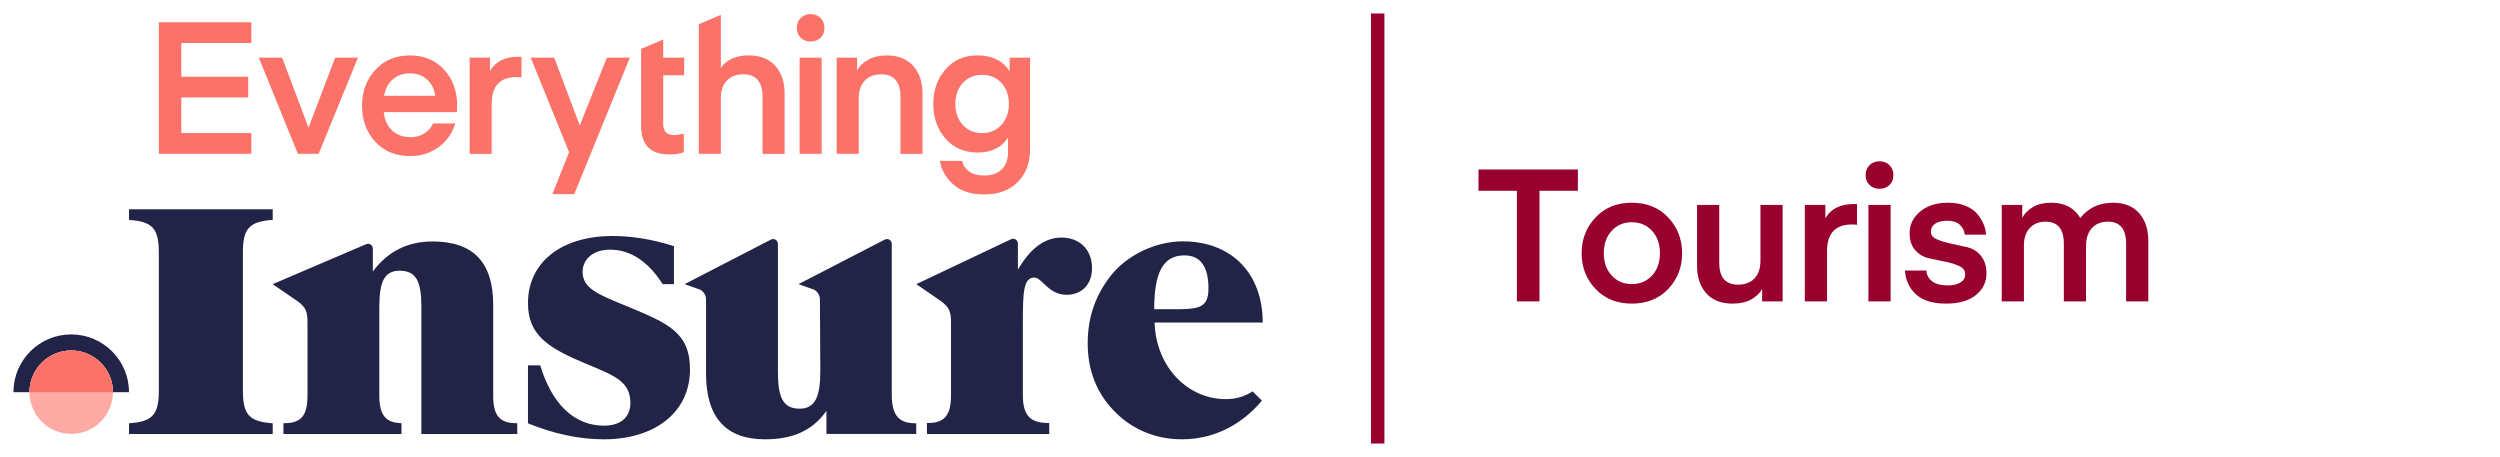 <svg viewBox="0 0 744 136" fill="none" xmlns="http://www.w3.org/2000/svg">
<path fill-rule="evenodd" clip-rule="evenodd" d="M72.287 75.233C72.287 68.183 73.992 65.907 81.157 65.454V62.27H38.397V65.454C45.561 65.908 47.267 68.183 47.267 75.233V116.185C47.267 123.236 45.561 125.51 38.397 125.965V129.149H81.156V125.965C73.991 125.51 72.286 123.236 72.286 116.185V75.233H72.287ZM185.699 90.776L187.148 91.37C198.861 96.247 205.339 98.999 205.339 109.953C205.339 122.78 194.767 130.742 179.756 130.742C172.363 130.742 164.858 129.116 157.125 125.981V108.718H160.757C164.312 120.403 170.986 126.677 179.756 126.677C184.76 126.677 187.602 124.122 187.602 119.941C187.602 113.746 183.218 111.921 175.586 108.744L174.865 108.443C163.38 103.68 157.125 99.964 157.125 90.208C157.125 78.245 166.792 70.231 182.371 70.231C187.944 70.231 193.971 71.161 200.567 73.251V84.562H197.202C193.272 78.355 188.057 74.296 181.575 74.296C176.572 74.296 173.387 77.083 173.387 80.917C173.387 85.737 177.842 87.56 185.699 90.776V90.776ZM315.888 70.698C321.347 70.698 324.986 74.315 324.986 79.799C324.986 84.582 322.029 87.732 317.367 87.732C314.133 87.732 312.147 85.852 310.58 84.368C309.557 83.399 308.712 82.599 307.813 82.599C304.573 82.599 304.402 87.021 304.402 96.131V117.598C304.402 123.551 306.534 125.98 312.246 125.879L312.249 125.882V129.15H275.858V125.882L275.862 125.878C281.122 125.989 283.023 123.561 283.023 117.598V96.131C283.023 92.982 282.682 91.464 279.839 89.481L272.697 84.562L300.894 71.193C301.837 70.747 302.924 71.434 302.924 72.478V80.264C306.563 73.964 310.885 70.697 315.888 70.697V70.698ZM119.483 129.15V125.94C114.707 125.826 112.887 123.42 112.887 117.804V91.336C112.887 84.117 114.251 80.566 118.914 80.566C124.032 80.566 125.396 84.003 125.396 91.336V129.15H153.94V125.94C148.678 126.045 146.777 123.661 146.777 117.804V90.764C146.777 78.045 140.863 71.857 128.695 71.857C121.303 71.857 115.389 74.836 110.954 80.794V73.977C110.954 72.957 109.911 72.268 108.973 72.669L81.157 84.562L88.324 89.488C91.167 91.436 91.508 92.926 91.508 96.02V117.804C91.508 123.661 89.607 126.045 84.347 125.937L84.345 125.938L84.344 125.94V129.15H119.484H119.483ZM352.47 76.001C357.246 76.001 359.634 79.273 359.634 85.82C359.634 91.915 356.563 92.027 348.603 92.027H343.486C343.486 81.193 346.101 76 352.47 76V76.001ZM372.764 116.461C370.432 118.033 367.792 118.778 364.752 118.778C353.721 118.778 344.054 109.523 343.6 95.978H375.782C375.782 81.079 366.23 71.824 352.016 71.824C343.6 71.824 334.842 76.226 330.18 82.547C325.745 88.416 323.699 94.85 323.699 102.187C323.699 109.41 325.859 115.731 330.294 120.921C335.639 127.243 343.258 130.741 351.673 130.741C360.884 130.741 369.185 126.792 375.554 119.231L372.764 116.461V116.461ZM265.39 117.422C265.39 123.475 267.414 126.077 272.669 125.964C272.67 125.966 272.669 129.145 272.669 129.145H245.944V122.277C241.622 128.435 235.482 130.741 227.634 130.741C216.035 130.741 210.122 124.228 210.122 111.203L210.119 89.156C210.117 87.9 209.434 86.754 208.356 86.192L203.748 84.562L229.427 71.302C230.374 70.814 231.501 71.5 231.501 72.565V86.79V110.492C231.501 118.071 232.866 121.623 237.983 121.623C242.646 121.623 244.124 117.953 244.124 110.492L244.009 89.156C244.006 87.9 243.324 86.754 242.245 86.192L237.636 84.562L263.317 71.302C264.262 70.814 265.39 71.5 265.39 72.565V117.422V117.422ZM21.194 99.523C11.698 99.523 4 107.221 4 116.716H8.776C8.777 113.423 10.085 110.265 12.414 107.936C14.743 105.608 17.901 104.3 21.194 104.299C24.487 104.3 27.645 105.608 29.974 107.936C32.303 110.265 33.611 113.423 33.612 116.716H38.388C38.388 107.221 30.69 99.523 21.194 99.523V99.523Z" fill="#212446"/>
<path fill-rule="evenodd" clip-rule="evenodd" d="M33.611 116.716C33.611 113.423 32.302 110.265 29.973 107.936C27.645 105.608 24.486 104.299 21.193 104.299C17.9 104.299 14.742 105.608 12.414 107.936C10.085 110.265 8.776 113.423 8.775 116.716C8.776 120.009 10.084 123.168 12.413 125.496C14.742 127.825 17.9 129.133 21.193 129.134C24.487 129.133 27.645 127.825 29.974 125.496C32.302 123.168 33.611 120.009 33.611 116.716V116.716Z" fill="#FDAAA4"/>
<path fill-rule="evenodd" clip-rule="evenodd" d="M33.611 116.716C33.611 113.423 32.302 110.265 29.973 107.936C27.645 105.608 24.486 104.3 21.193 104.299C17.9 104.3 14.742 105.608 12.414 107.936C10.085 110.265 8.776 113.423 8.775 116.716H33.611ZM74.803 39.602V45.779H47.28V6.618H74.803V12.795H53.954V22.834H73.865V29.011H53.954V39.602H74.803V39.602ZM91.813 38.009L99.739 17.154H106.522L94.829 45.779H88.652L77.014 17.153H83.964L91.813 38.008V38.009ZM121.974 21.842C119.915 21.842 118.205 22.449 116.845 23.663C115.485 24.877 114.638 26.494 114.308 28.517H129.53C129.236 26.495 128.428 24.877 127.104 23.664C125.78 22.451 124.07 21.843 121.974 21.843V21.842ZM135.984 33.37H114.197C114.454 35.651 115.281 37.461 116.68 38.803C118.079 40.145 119.915 40.816 122.195 40.816C123.702 40.816 125.063 40.449 126.277 39.713C127.491 38.977 128.353 37.985 128.869 36.735H135.487C134.605 39.641 132.959 41.984 130.551 43.767C128.143 45.55 125.301 46.443 122.03 46.443C117.764 46.443 114.316 45.027 111.688 42.196C109.06 39.365 107.744 35.78 107.744 31.44C107.744 27.212 109.067 23.664 111.715 20.795C114.363 17.926 117.783 16.493 121.974 16.493C126.165 16.493 129.558 17.9 132.15 20.712C134.742 23.524 136.039 27.064 136.039 31.33L135.984 33.37V33.37ZM155.205 16.934V23.056C154.712 22.984 154.215 22.947 153.716 22.945C148.788 22.945 146.325 25.593 146.325 30.888V45.781H139.762V17.152H145.828V21.124C147.446 18.293 150.259 16.877 154.267 16.877L155.205 16.932V16.934ZM164.393 57.779L169.357 45.296L157.936 17.154H164.941L172.537 37.339L180.605 17.154H187.445L170.901 57.779H164.393ZM237.963 45.781V17.153H244.526V45.779H237.963V45.781ZM241.273 12.357C240.06 12.357 239.067 11.98 238.294 11.226C237.521 10.472 237.137 9.508 237.137 8.331C237.137 7.117 237.522 6.124 238.294 5.353C239.066 4.582 240.06 4.194 241.273 4.194C242.45 4.194 243.424 4.58 244.196 5.353C244.968 6.126 245.355 7.117 245.355 8.331C245.355 9.508 244.968 10.474 244.196 11.226C243.424 11.978 242.45 12.357 241.273 12.357ZM255.064 17.155V20.961C255.725 19.711 256.819 18.654 258.346 17.791C259.873 16.928 261.718 16.495 263.888 16.495C267.271 16.495 269.891 17.525 271.749 19.583C273.607 21.641 274.533 24.381 274.533 27.802V45.782H267.97V28.625C267.97 26.604 267.502 25.013 266.564 23.855C265.626 22.697 264.201 22.118 262.288 22.118C260.194 22.118 258.547 22.744 257.353 23.993C256.159 25.242 255.56 26.971 255.56 29.178V45.78H248.996V17.153H255.064V17.155ZM300.247 30.944C300.247 28.407 299.511 26.329 298.041 24.711C296.571 23.093 294.639 22.285 292.249 22.285C289.897 22.285 287.984 23.094 286.514 24.711C285.044 26.328 284.308 28.407 284.308 30.944C284.308 33.445 285.043 35.514 286.514 37.149C287.985 38.784 289.897 39.604 292.249 39.604C294.639 39.604 296.57 38.785 298.041 37.149C299.512 35.513 300.247 33.445 300.247 30.944V30.944ZM300.468 21.237V17.154H306.536V44.568C306.536 48.464 305.33 51.655 302.923 54.137C300.516 56.619 297.159 57.86 292.857 57.86C288.922 57.86 285.843 56.848 283.618 54.826C281.393 52.804 280.096 50.487 279.729 47.877H286.293C287.102 50.781 289.326 52.234 292.967 52.234C295.173 52.234 296.892 51.619 298.124 50.387C299.356 49.155 299.971 47.51 299.971 45.45V40.98C298.059 43.922 295.044 45.392 290.926 45.392C286.954 45.392 283.764 44.005 281.357 41.228C278.95 38.451 277.743 35.023 277.743 30.941C277.743 26.859 278.948 23.431 281.357 20.654C283.766 17.877 286.954 16.49 290.926 16.49C295.301 16.49 298.482 18.071 300.468 21.234V21.237ZM230.709 19.582C232.565 21.642 233.494 24.381 233.494 27.801V45.782H226.931V28.625C226.931 26.604 226.462 25.012 225.524 23.855C224.586 22.698 223.161 22.116 221.249 22.116C219.153 22.116 217.508 22.743 216.314 23.992C215.12 25.241 214.521 26.989 214.521 29.231V45.778H207.957V7.222L214.521 4.416V20.241C216.249 17.741 219.024 16.491 222.849 16.491C226.232 16.491 228.852 17.521 230.709 19.579V19.582ZM197.368 11.752V17.156H203.608V22.396H197.368V36.847C197.368 39.09 198.416 40.211 200.567 40.211C201.775 40.211 203.497 39.768 203.497 39.768V45.301C202.164 45.782 201.174 45.948 199.187 45.948C193.598 45.948 190.804 43.135 190.804 37.51V14.56L197.368 11.754V11.752Z" fill="#FB7268"/>
<path fill-rule="evenodd" clip-rule="evenodd" d="M408 4V132H412V4H408ZM469.579 56.79V50.431H440V56.79H451.432V89.691H458.147V56.79H469.579ZM479.651 82.005C478.078 80.309 477.293 78.098 477.293 75.37C477.293 72.605 478.079 70.374 479.651 68.679C481.223 66.984 483.212 66.135 485.617 66.135C488.059 66.135 490.066 66.984 491.638 68.679C493.21 70.374 493.996 72.605 493.996 75.37C493.996 78.098 493.211 80.308 491.638 82.005C490.065 83.702 488.059 84.55 485.617 84.55C483.212 84.55 481.224 83.701 479.651 82.005ZM474.823 85.987C477.579 88.898 481.177 90.354 485.617 90.354C490.093 90.354 493.71 88.899 496.466 85.987C499.222 83.075 500.601 79.536 500.601 75.37C500.601 71.204 499.222 67.655 496.466 64.725C493.71 61.795 490.093 60.329 485.617 60.329C481.177 60.329 477.579 61.794 474.823 64.725C472.067 67.656 470.689 71.204 470.689 75.37C470.689 79.536 472.067 83.076 474.823 85.987ZM523.908 60.993V77.526C523.908 79.849 523.318 81.626 522.133 82.862C520.948 84.098 519.321 84.714 517.249 84.714C513.512 84.714 511.644 82.54 511.644 78.19V60.993H505.04V79.074C505.04 82.502 505.955 85.24 507.787 87.286C509.619 89.332 512.235 90.355 515.64 90.355C517.822 90.355 519.662 89.938 521.161 89.11C522.66 88.282 523.741 87.24 524.408 85.987V89.692H530.512V60.993H523.908ZM552.655 66.91V60.772L551.711 60.715C547.678 60.715 544.848 62.137 543.221 64.975V60.993H537.116V89.692H543.72V74.761C543.72 69.454 546.197 66.799 551.156 66.799C551.636 66.799 552.135 66.836 552.655 66.91ZM556.04 60.994V89.691V89.692H562.643V60.994H556.04ZM556.372 55.048C557.149 55.804 558.148 56.182 559.369 56.182C560.553 56.182 561.532 55.805 562.31 55.048C563.088 54.291 563.476 53.325 563.476 52.145C563.476 50.928 563.086 49.933 562.31 49.159C561.534 48.385 560.553 47.999 559.369 47.999C558.148 47.999 557.148 48.385 556.372 49.159C555.596 49.933 555.207 50.928 555.207 52.145C555.207 53.325 555.595 54.292 556.372 55.048ZM570.19 87.59C572.188 89.433 575.166 90.355 579.125 90.355V90.356C582.972 90.356 585.943 89.507 588.032 87.812C590.121 86.117 591.167 83.977 591.167 81.398C591.167 79.19 590.611 77.423 589.498 76.091C588.385 74.759 587.006 73.912 585.361 73.548L580.476 72.468C578.867 72.114 577.491 71.685 576.346 71.188C575.201 70.691 574.629 69.962 574.629 69.002C574.629 67.97 575.055 67.162 575.906 66.575C576.757 65.988 577.978 65.694 579.568 65.694C581.158 65.694 582.392 66.097 583.26 66.91C584.128 67.723 584.619 68.7 584.73 69.841H591.056C590.978 68.757 590.725 67.693 590.306 66.69C589.882 65.659 589.252 64.644 588.42 63.649C587.588 62.654 586.423 61.854 584.924 61.244C583.425 60.634 581.695 60.331 579.735 60.331C576.295 60.331 573.528 61.206 571.438 62.957C569.348 64.708 568.304 66.838 568.304 69.344C568.304 71.519 568.867 73.232 569.995 74.487C571.085 75.717 572.546 76.559 574.157 76.883L579.041 77.904C580.65 78.242 582.02 78.679 583.148 79.213C584.276 79.747 584.84 80.568 584.84 81.674C584.84 82.667 584.378 83.461 583.453 84.051C582.528 84.641 581.214 84.936 579.513 84.936C577.589 84.936 576.09 84.531 575.018 83.719C574.506 83.351 574.084 82.871 573.786 82.316C573.488 81.76 573.321 81.143 573.298 80.513H566.915C567.1 83.387 568.192 85.747 570.19 87.59ZM620.802 89.691V73.213C620.802 70.927 621.385 69.148 622.55 67.877C623.715 66.606 625.298 65.969 627.295 65.969C630.92 65.969 632.734 68.146 632.734 72.495V89.692H639.337V71.665C639.337 68.274 638.431 65.534 636.618 63.453C634.805 61.372 632.214 60.33 628.848 60.33C624.778 60.33 621.523 61.84 619.081 64.865C617.306 61.841 614.42 60.33 610.425 60.33C608.278 60.33 606.484 60.751 605.041 61.601C603.598 62.451 602.524 63.519 601.822 64.809V60.994H595.718V89.692H602.322V72.992C602.322 70.817 602.903 69.101 604.069 67.849C605.235 66.597 606.798 65.969 608.76 65.969C612.385 65.969 614.198 68.146 614.198 72.495V89.691H620.802Z" fill="#98012e" class="fill-area"/>
</svg>
